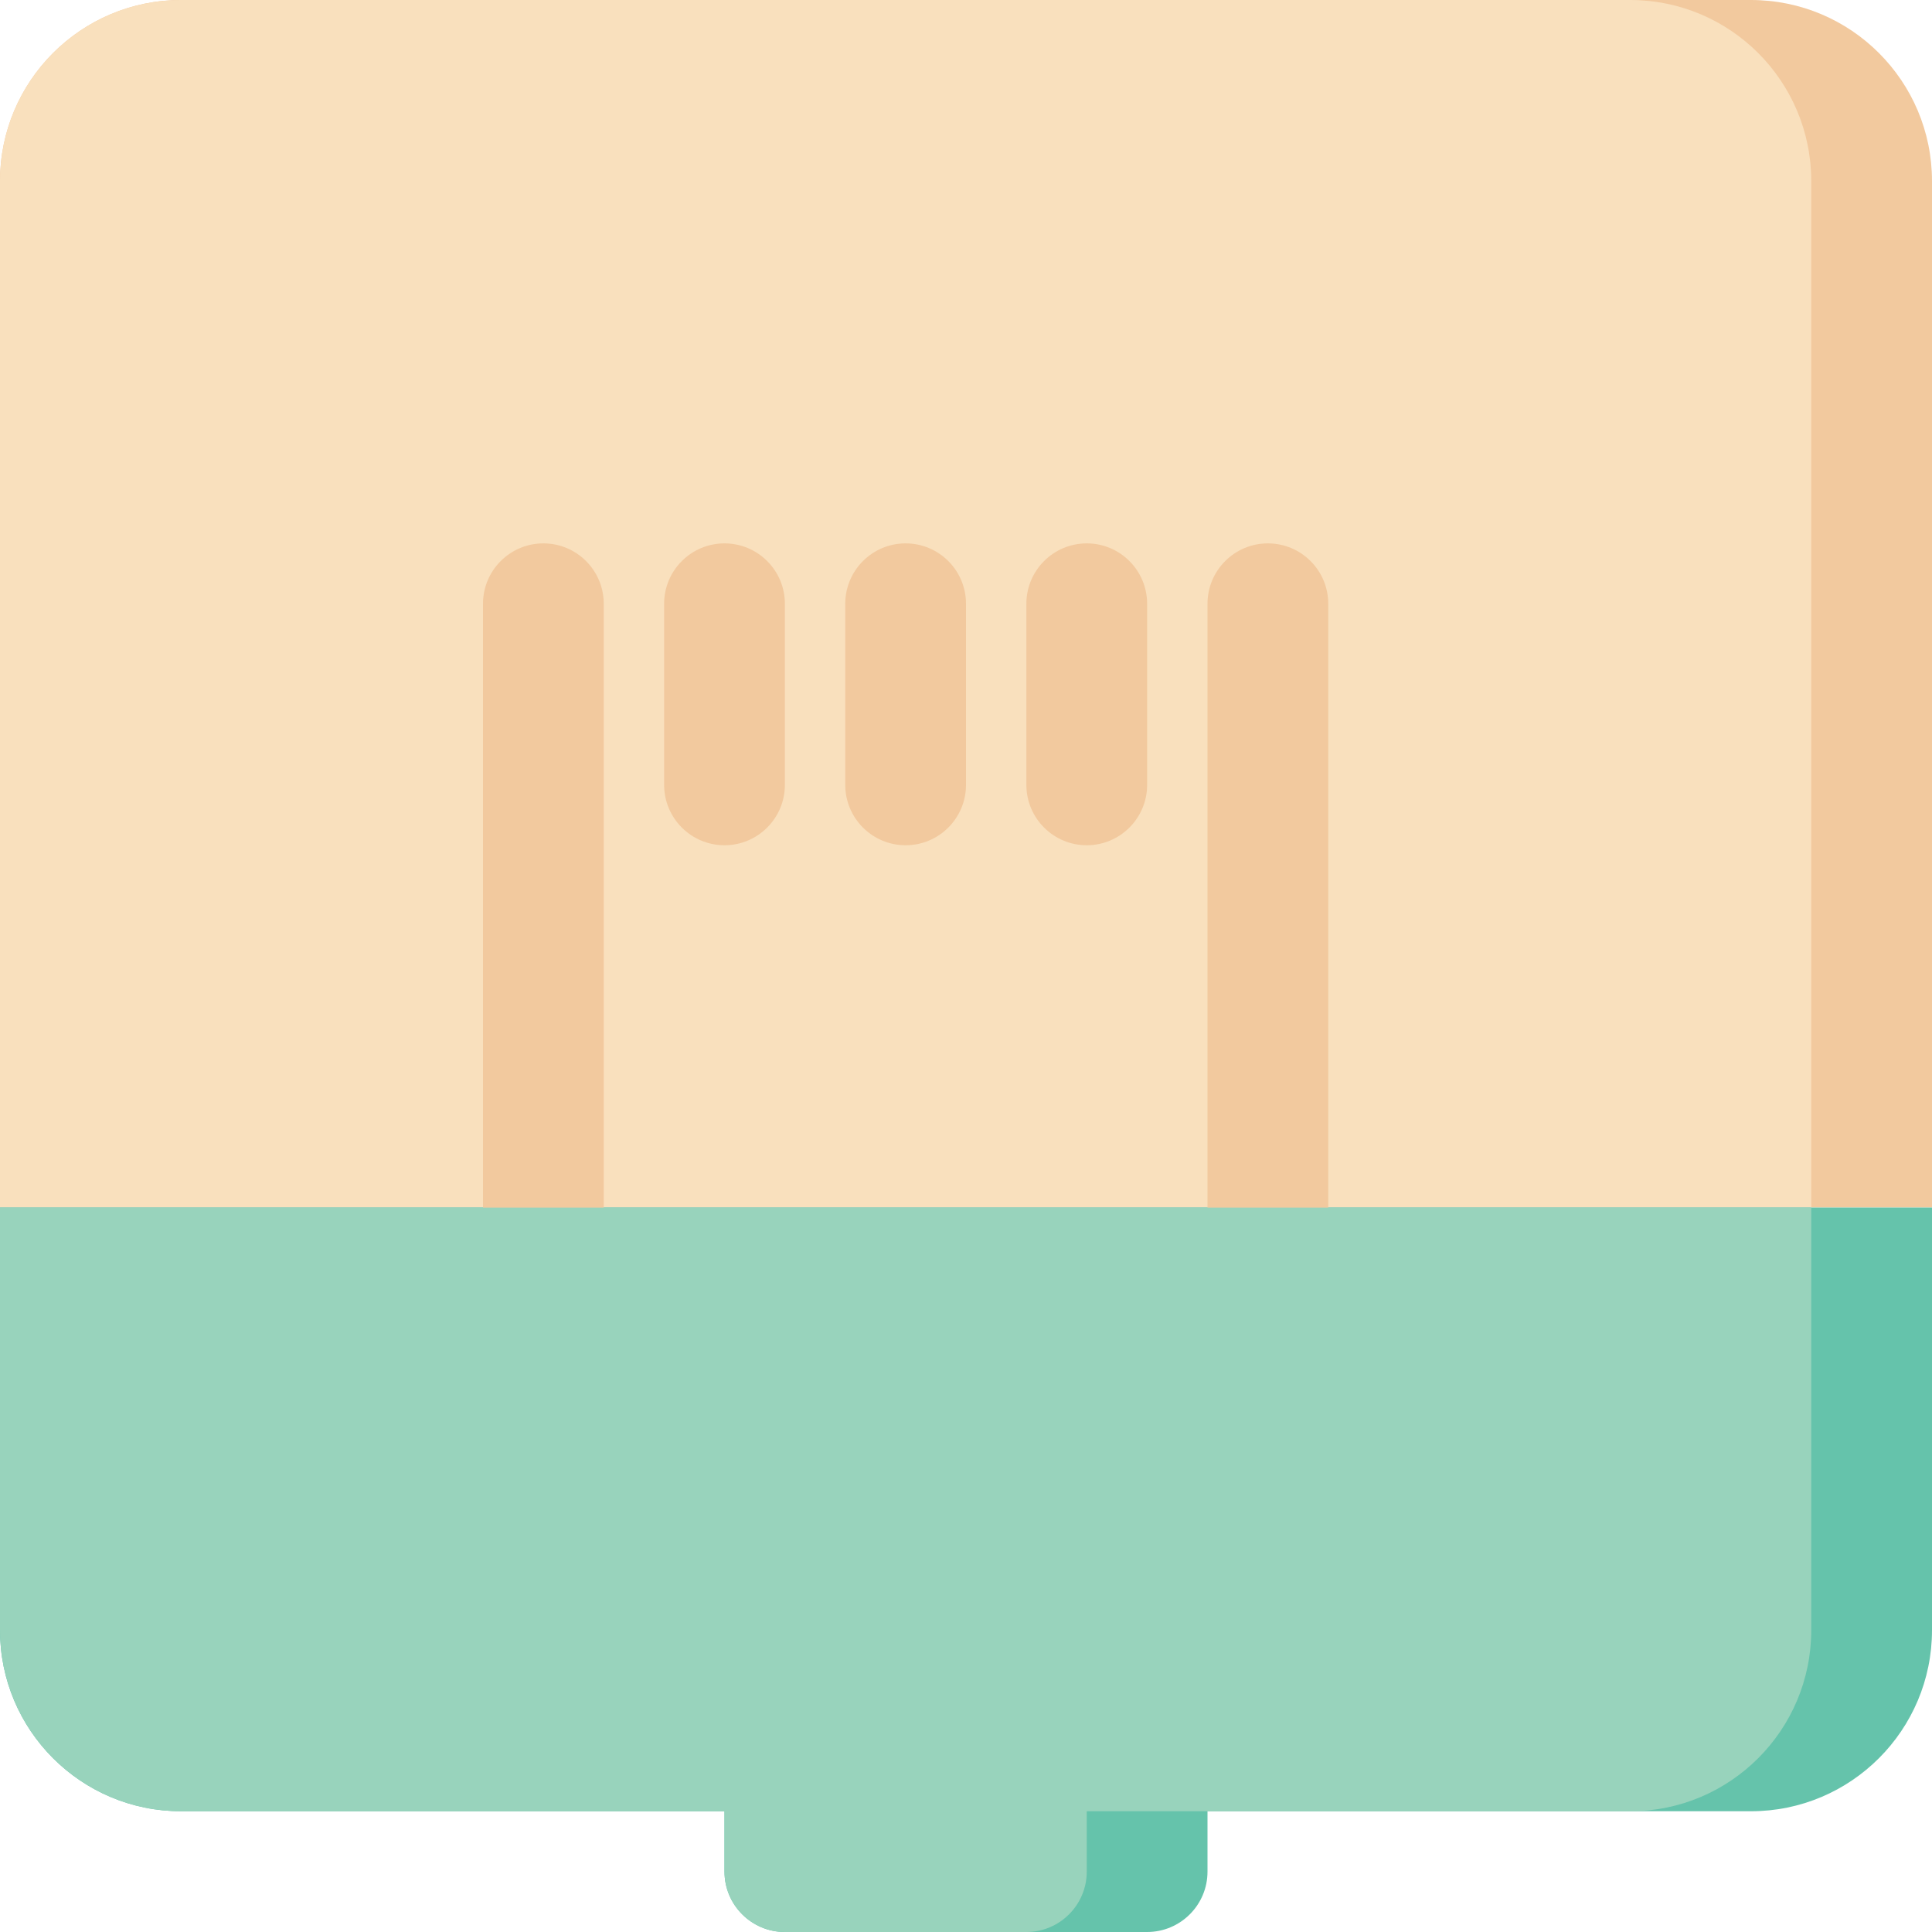 <?xml version="1.0" encoding="utf-8"?>
<!-- Uploaded to: SVG Repo, www.svgrepo.com, Generator: SVG Repo Mixer Tools -->
<svg version="1.1" id="Uploaded to svgrepo.com" xmlns="http://www.w3.org/2000/svg" xmlns:xlink="http://www.w3.org/1999/xlink" 
	 width="800px" height="800px" viewBox="0 0 32 32" xml:space="preserve">
<style type="text/css">
	.cubies_negentien{fill:#F2C99E;}
	.cubies_twintig{fill:#F9E0BD;}
	.cubies_zesentwintig{fill:#65C3AB;}
	.cubies_zevenentwintig{fill:#98D3BC;}
	.st0{fill:#725A48;}
	.st1{fill:#8E7866;}
	.st2{fill:#D97360;}
	.st3{fill:#C9483A;}
	.st4{fill:#CCE2CD;}
	.st5{fill:#EDB57E;}
	.st6{fill:#EC9B5A;}
	.st7{fill:#4C4842;}
	.st8{fill:#67625D;}
	.st9{fill:#FFF2DF;}
	.st10{fill:#C9C6C0;}
	.st11{fill:#EDEAE5;}
	.st12{fill:#A4C83F;}
	.st13{fill:#BCD269;}
	.st14{fill:#D1DE8B;}
	.st15{fill:#E69D8A;}
	.st16{fill:#E3D4C0;}
	.st17{fill:#C6B5A2;}
	.st18{fill:#837F79;}
	.st19{fill:#A5A29C;}
	.st20{fill:#2EB39A;}
	.st21{fill:#AB9784;}
</style>
<g>
	<path class="cubies_negentien" d="M32,20H0V3c0-1.657,1.343-3,3-3h26c1.657,0,3,1.343,3,3V20z"/>
	<path class="cubies_twintig" d="M30,20H0V3c0-1.657,1.343-3,3-3h24c1.657,0,3,1.343,3,3V20z"/>
	<path class="cubies_zesentwintig" d="M0,20v7c0,1.657,1.343,3,3,3h9v1c0,0.552,0.448,1,1,1h6c0.552,0,1-0.448,1-1v-1h9
		c1.657,0,3-1.343,3-3v-7H0z"/>
	<path class="cubies_zevenentwintig" d="M0,20v7c0,1.657,1.343,3,3,3h9v1c0,0.552,0.448,1,1,1h4c0.552,0,1-0.448,1-1v-1h9
		c1.657,0,3-1.343,3-3v-7H0z"/>
	<path class="cubies_negentien" d="M16,10v3c0,0.552-0.448,1-1,1s-1-0.448-1-1v-3c0-0.552,0.448-1,1-1S16,9.448,16,10z M9,9
		c-0.552,0-1,0.448-1,1v10h2V10C10,9.448,9.552,9,9,9z M12,9c-0.552,0-1,0.448-1,1v3c0,0.552,0.448,1,1,1s1-0.448,1-1v-3
		C13,9.448,12.552,9,12,9z M21,9c-0.552,0-1,0.448-1,1v10h2V10C22,9.448,21.552,9,21,9z M18,9c-0.552,0-1,0.448-1,1v3
		c0,0.552,0.448,1,1,1s1-0.448,1-1v-3C19,9.448,18.552,9,18,9z"/>
</g>
</svg>